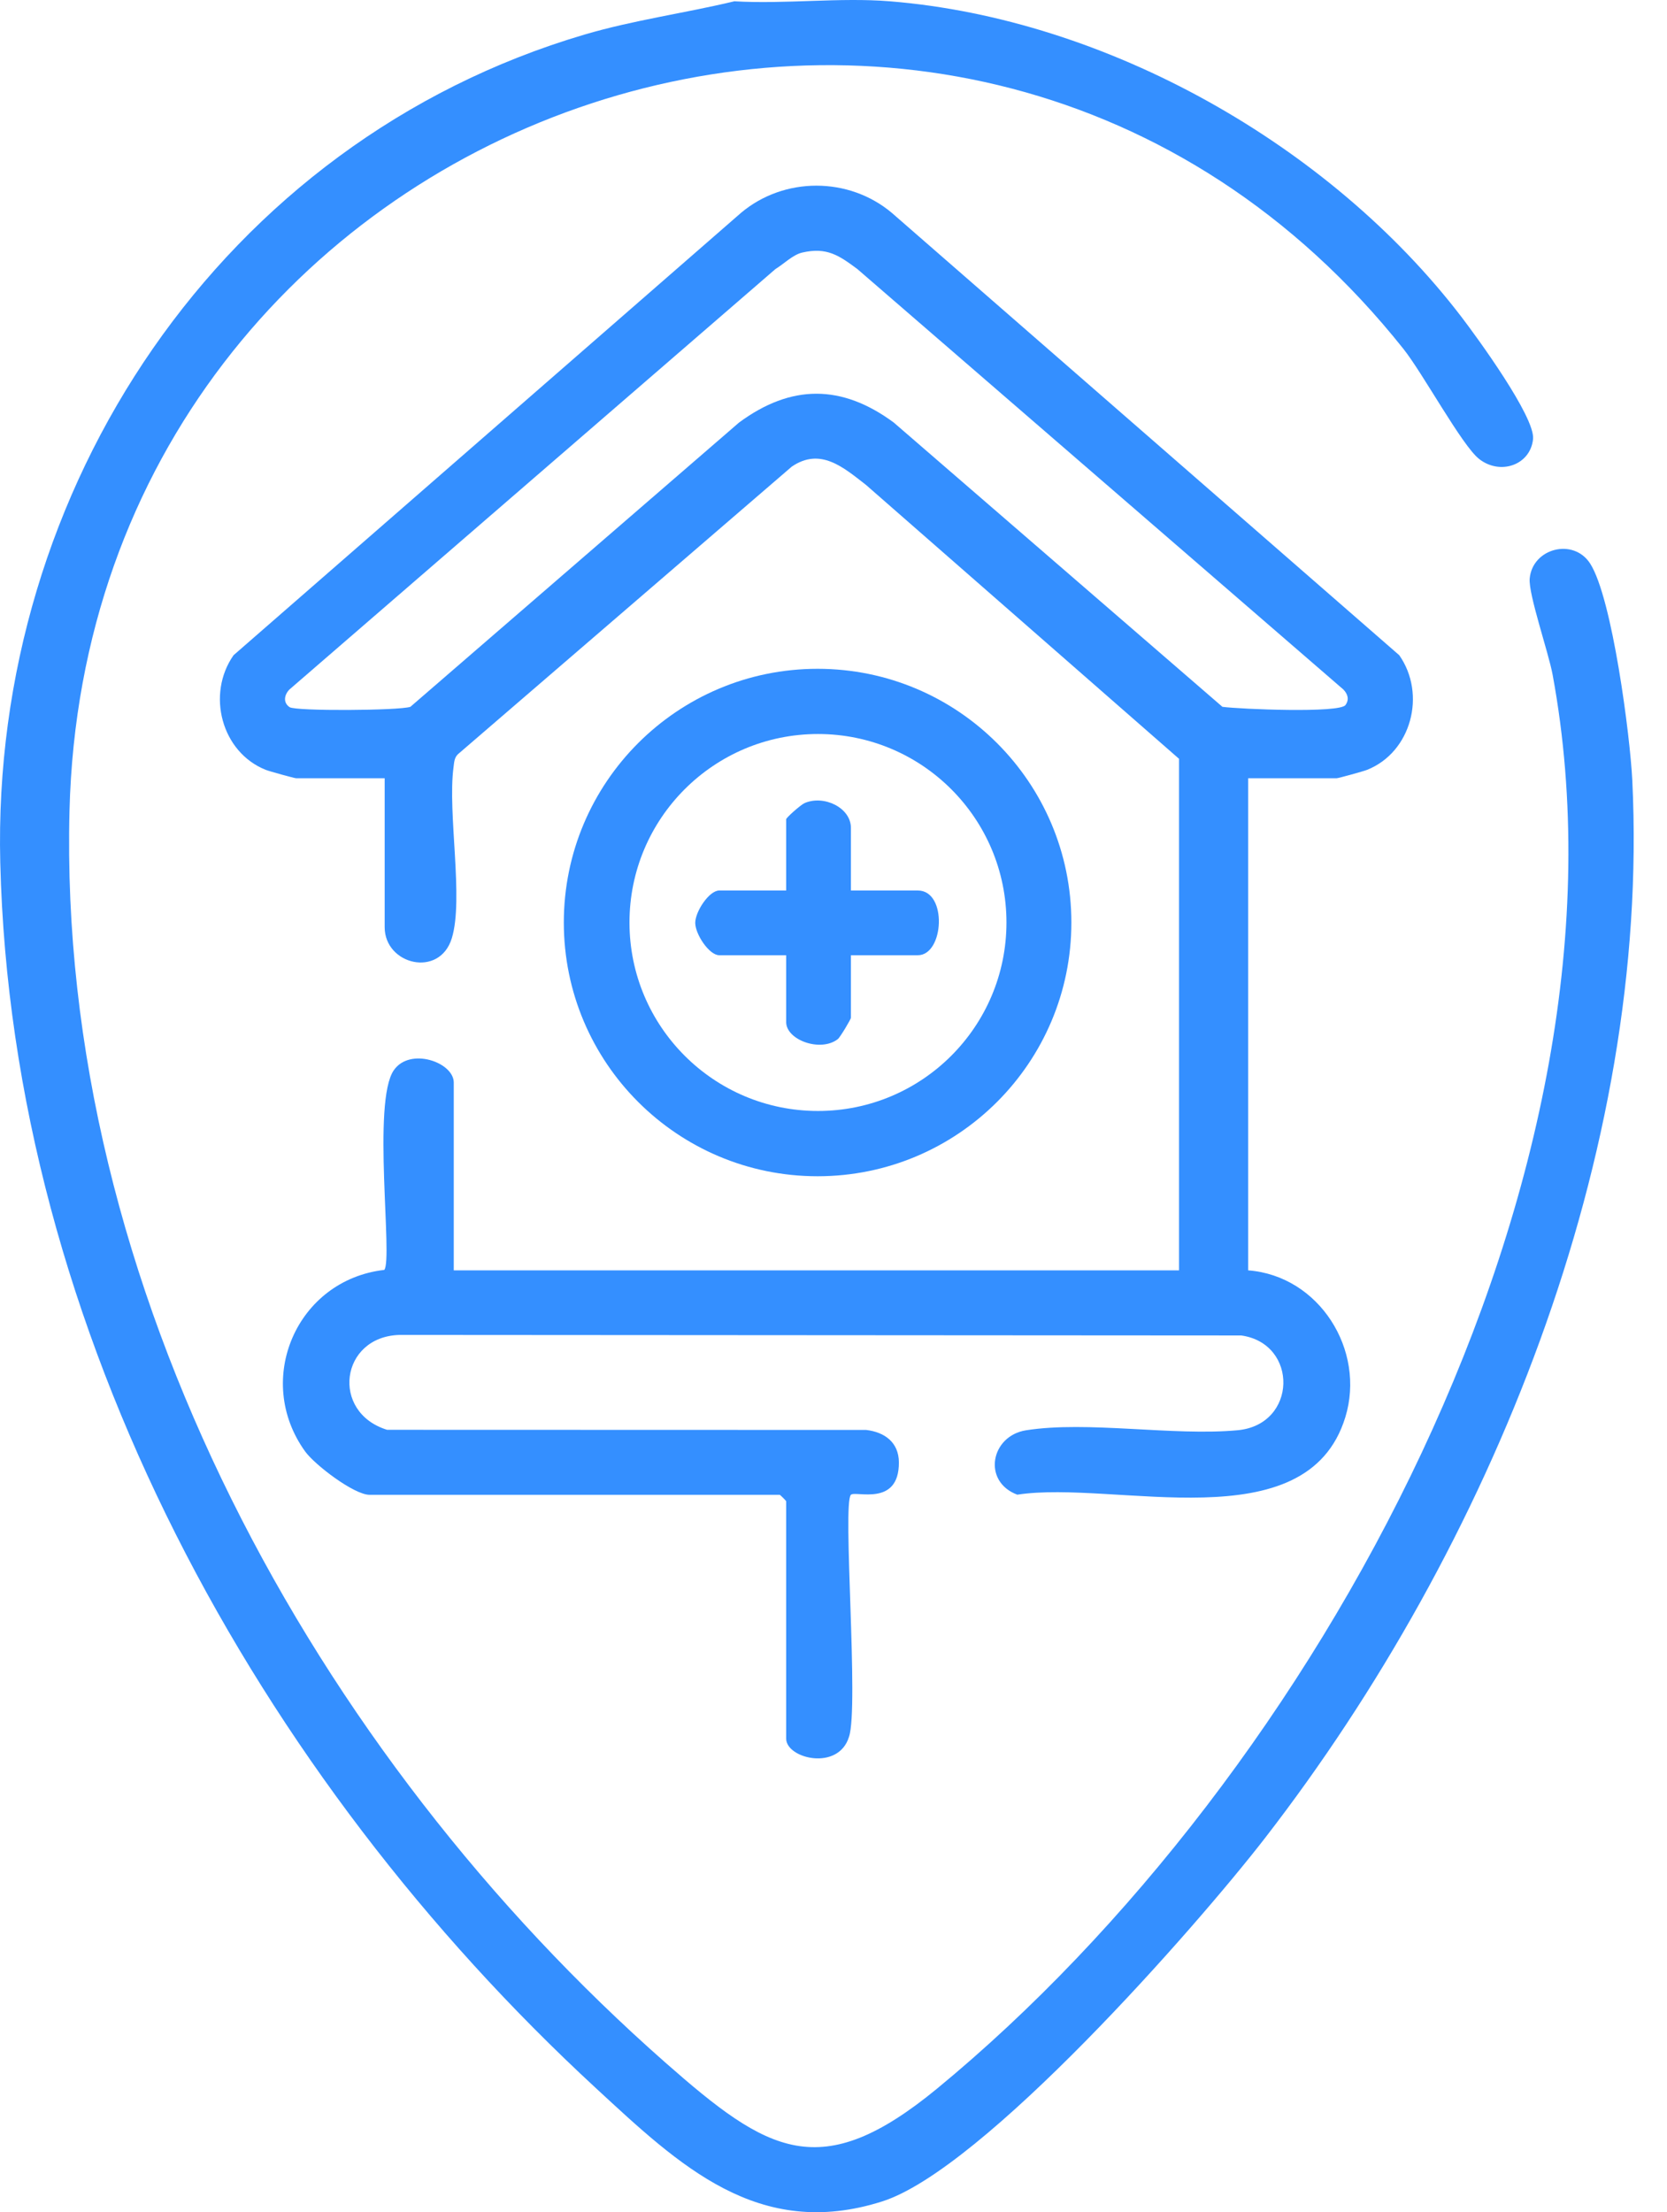 <svg width="49" height="65" viewBox="0 0 49 65" fill="none" xmlns="http://www.w3.org/2000/svg">
<path d="M26.155 0.038C32.541 0.554 39.095 4.266 42.956 9.309C43.43 9.929 45.126 12.255 45.063 12.899C44.987 13.666 44.095 13.974 43.474 13.483C42.972 13.086 41.823 10.968 41.252 10.251C28.327 -5.989 2.573 3.081 2.043 23.817C1.685 37.785 9.257 51.535 19.554 60.6C22.578 63.262 24.113 64.193 27.553 61.361C38.685 52.196 48.363 34.557 45.637 19.82C45.515 19.163 44.922 17.454 44.964 16.999C45.044 16.107 46.252 15.795 46.742 16.56C47.392 17.576 47.917 21.63 47.98 22.931C48.515 33.935 43.808 45.445 37.19 53.998C35.151 56.633 28.89 63.746 25.928 64.684C22.288 65.838 19.976 63.625 17.523 61.361C7.586 52.192 0.345 39.108 0.008 25.345C-0.262 14.351 6.527 4.161 17.174 1.018C18.63 0.589 20.116 0.39 21.586 0.038C23.072 0.126 24.686 -0.081 26.155 0.038Z" fill="#348FFF"/>
<path d="M23.58 7.421C23.306 7.484 23.036 7.759 22.795 7.904L8.508 20.259C8.36 20.408 8.31 20.642 8.513 20.778C8.693 20.899 11.734 20.88 12.063 20.768L21.724 12.415C23.253 11.287 24.741 11.286 26.271 12.415L35.932 20.768C36.45 20.837 39.374 20.959 39.549 20.716C39.666 20.555 39.616 20.392 39.487 20.259L25.2 7.904C24.659 7.504 24.305 7.255 23.58 7.421ZM36.688 22.867V37.326C38.779 37.485 40.149 39.672 39.545 41.64C38.412 45.336 32.775 43.476 29.902 43.917C28.866 43.529 29.12 42.189 30.16 42.025C31.968 41.74 34.473 42.199 36.377 42.024C38.136 41.862 38.171 39.477 36.486 39.239L11.746 39.223C10 39.269 9.71 41.496 11.378 42.011L25.46 42.015C26.001 42.079 26.419 42.377 26.422 42.968C26.428 44.286 25.145 43.791 25.012 43.92C24.757 44.167 25.25 50.17 24.956 51.03C24.645 52.051 23.109 51.669 23.109 51.086V44.111C23.109 44.097 22.933 43.921 22.919 43.921H10.863C10.409 43.921 9.255 43.044 8.967 42.644C7.453 40.539 8.722 37.608 11.295 37.313C11.554 37.011 10.929 32.371 11.577 31.444C12.054 30.759 13.338 31.214 13.338 31.808V37.326H34.657V22.296L25.453 14.246C24.79 13.732 24.117 13.137 23.274 13.71L13.458 22.163C13.35 22.271 13.35 22.404 13.331 22.543C13.151 23.89 13.636 26.408 13.281 27.566C12.921 28.743 11.307 28.347 11.307 27.242V22.867H8.706C8.659 22.867 7.914 22.662 7.811 22.62C6.509 22.102 6.062 20.397 6.865 19.252L21.779 6.256C23.044 5.19 24.947 5.187 26.216 6.256L41.13 19.252C41.933 20.397 41.486 22.102 40.184 22.62C40.081 22.662 39.336 22.867 39.289 22.867H36.688Z" fill="#348FFF"/>
<path d="M29.584 27.105C29.584 24.047 27.104 21.567 24.044 21.567C20.984 21.567 18.503 24.047 18.503 27.105C18.503 30.163 20.984 32.643 24.044 32.643C27.104 32.643 29.584 30.163 29.584 27.105ZM31.492 27.106C31.492 31.223 28.152 34.561 24.032 34.561C19.913 34.561 16.573 31.223 16.573 27.106C16.573 22.989 19.913 19.651 24.032 19.651C28.152 19.651 31.492 22.989 31.492 27.106Z" fill="#348FFF"/>
<path d="M25.012 26.165H26.979C27.854 26.165 27.752 28.067 26.979 28.067H25.012V29.906C25.012 29.943 24.7 30.475 24.625 30.533C24.115 30.925 23.109 30.555 23.109 30.033V28.067H21.142C20.844 28.067 20.436 27.447 20.436 27.116C20.436 26.784 20.844 26.165 21.142 26.165H23.109V24.072C23.109 24.024 23.54 23.645 23.649 23.597C24.218 23.349 25.012 23.733 25.012 24.325V26.165Z" fill="#348FFF"/>
</svg>
